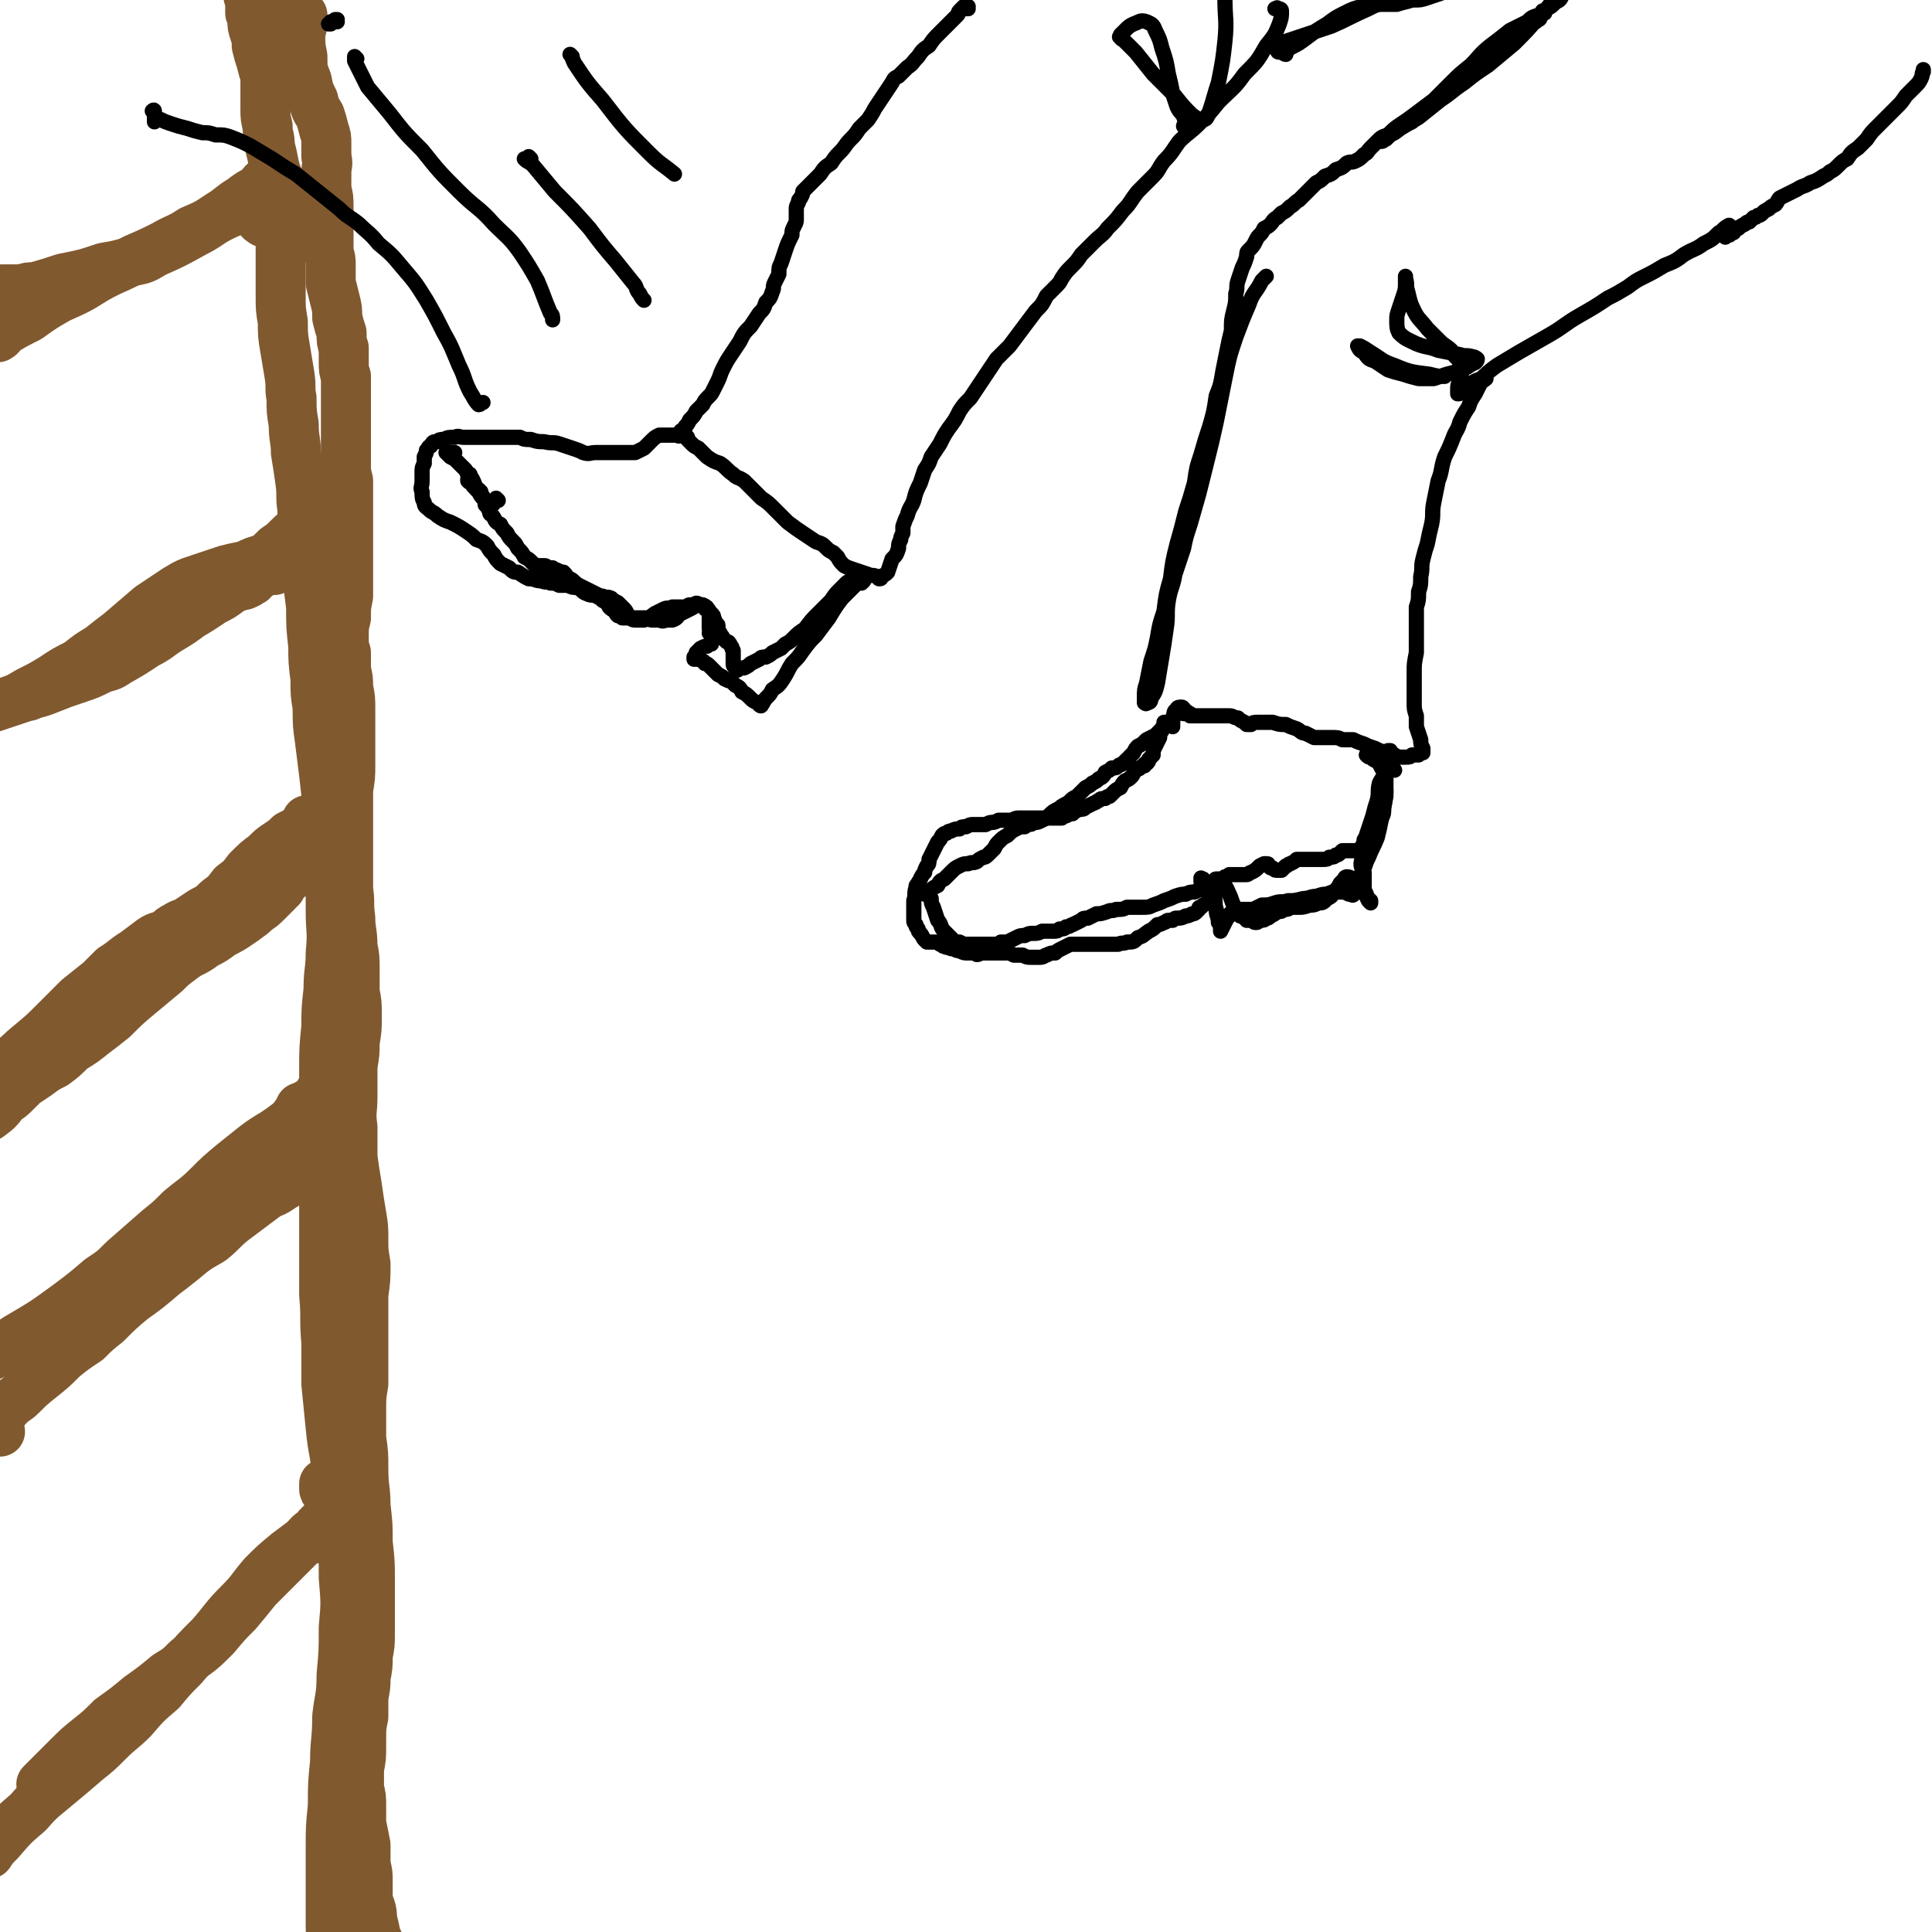 <svg viewBox='0 0 888 888' version='1.1' xmlns='http://www.w3.org/2000/svg' xmlns:xlink='http://www.w3.org/1999/xlink'><g fill='none' stroke='rgb(0,0,0)' stroke-width='7' stroke-linecap='round' stroke-linejoin='round'><path d='M710,6c0,0 -1,-1 -1,-1 0,0 1,0 0,1 0,0 0,0 0,0 -1,1 0,1 -1,1 0,1 0,2 -1,2 -1,1 -1,1 -3,2 -1,1 -1,1 -3,2 -2,1 -2,1 -4,3 -3,2 -3,1 -5,3 -4,3 -3,3 -6,6 -4,3 -4,4 -7,7 -4,3 -4,3 -7,6 -4,3 -4,3 -7,5 -4,3 -4,3 -8,6 -4,3 -4,3 -8,7 -4,2 -4,2 -8,5 -2,1 -2,1 -4,3 -1,0 -1,1 -2,1 0,0 1,-1 2,-1 2,-2 2,-2 5,-4 5,-3 5,-3 10,-6 5,-4 5,-4 10,-8 6,-4 5,-4 11,-8 5,-4 5,-4 11,-8 6,-5 6,-5 12,-10 6,-6 6,-6 12,-13 3,-3 3,-3 6,-7 2,-2 2,-2 4,-3 1,-1 1,-1 1,-1 0,1 0,1 -1,2 -1,2 -1,2 -3,3 -2,2 -2,2 -4,3 -2,2 -2,2 -4,3 -3,1 -3,1 -5,3 -4,2 -4,2 -8,4 -5,4 -5,4 -9,7 -5,4 -5,5 -9,9 -5,4 -5,4 -9,8 -4,4 -4,4 -8,8 -4,3 -4,3 -8,6 -4,3 -4,3 -7,5 -3,2 -3,2 -6,5 -3,1 -3,1 -5,3 -2,2 -2,2 -3,3 -2,2 -1,2 -3,3 -2,2 -2,2 -4,3 -2,1 -2,0 -4,1 -2,2 -2,2 -5,3 -2,2 -2,2 -5,3 -2,2 -2,2 -4,3 -2,2 -2,2 -4,4 -2,2 -2,2 -4,4 -2,1 -2,2 -4,3 -2,2 -2,2 -4,3 -1,1 -1,1 -2,2 -2,1 -2,2 -3,3 -1,1 -1,1 -3,2 -1,2 -1,2 -2,3 -1,1 -1,1 -2,3 -1,2 -1,2 -3,4 -1,1 -1,1 -1,3 -1,3 -1,3 -2,5 -1,3 -1,3 -2,6 -1,3 0,3 -1,6 0,4 0,4 -1,8 -1,4 -1,4 -1,9 -1,4 -1,4 -2,9 -1,5 -1,5 -2,10 -1,6 -1,6 -3,11 -1,7 -1,7 -3,14 -2,6 -2,6 -4,13 -2,6 -2,6 -3,13 -2,7 -2,7 -4,13 -2,8 -2,8 -4,15 -2,8 -2,8 -3,16 -2,7 -2,7 -3,15 -2,6 -2,6 -3,12 -1,5 -1,5 -3,11 -1,5 -1,5 -2,10 -1,3 -1,3 -1,7 0,1 0,1 0,2 0,0 1,1 1,0 1,0 2,0 2,-2 2,-3 2,-3 3,-7 1,-6 1,-6 2,-12 1,-6 1,-6 2,-13 1,-6 0,-7 1,-13 1,-6 2,-6 3,-12 2,-6 2,-6 4,-12 1,-5 1,-5 3,-11 2,-7 2,-7 4,-14 2,-8 2,-8 4,-16 2,-8 2,-8 4,-17 2,-10 2,-10 4,-20 2,-10 2,-10 5,-19 3,-8 3,-8 6,-15 2,-6 3,-5 6,-11 1,-1 1,-1 2,-2 '/><path d='M796,106c0,0 -1,-1 -1,-1 0,0 0,0 0,0 1,0 1,-1 0,-1 0,-1 -1,0 -1,0 -2,1 -2,2 -4,3 -3,3 -3,3 -7,5 -4,3 -4,2 -9,5 -4,3 -4,3 -9,5 -5,3 -5,3 -9,5 -4,2 -4,2 -8,5 -5,3 -5,3 -9,5 -6,4 -6,4 -13,8 -7,4 -7,5 -14,9 -7,4 -7,4 -14,8 -5,3 -5,3 -10,6 -4,3 -4,3 -7,6 -3,1 -3,1 -6,3 -1,2 -1,2 -3,3 -1,1 -1,1 -2,1 0,0 0,0 0,0 0,-1 0,-1 0,-2 0,-2 0,-2 1,-4 0,-2 0,-2 1,-4 0,-2 0,-2 -1,-3 0,-2 0,-2 -1,-3 -2,-2 -2,-2 -3,-4 -2,-2 -3,-2 -5,-4 -3,-3 -3,-3 -6,-6 -3,-4 -4,-4 -6,-8 -2,-4 -2,-5 -3,-9 -1,-3 0,-3 -1,-6 0,0 0,-1 0,-1 0,1 0,2 0,3 0,3 0,3 -1,6 -1,3 -1,3 -2,6 -1,3 -1,3 -1,5 0,3 0,4 1,6 3,3 4,3 8,5 5,2 5,1 10,3 5,1 5,1 10,2 3,1 3,0 6,1 1,0 2,1 2,1 0,1 -1,2 -2,2 -3,2 -3,2 -5,3 -3,1 -3,1 -7,2 -3,1 -3,1 -6,2 -4,0 -4,0 -7,0 -4,-1 -4,-1 -7,-2 -4,-1 -4,-1 -7,-2 -3,-2 -3,-2 -6,-4 -3,-1 -3,-1 -5,-4 -2,-1 -2,-1 -3,-3 0,0 0,0 1,0 2,1 2,1 5,3 5,3 5,4 11,6 7,3 8,3 16,4 4,1 4,1 7,1 '/><path d='M683,174c0,0 -1,-1 -1,-1 0,0 1,1 1,1 -1,1 -2,1 -3,3 -1,2 -1,2 -2,4 -2,3 -2,3 -3,6 -2,3 -2,3 -4,7 -1,4 -2,4 -3,7 -2,5 -2,5 -4,9 -2,6 -1,6 -3,11 -1,5 -1,5 -2,10 -1,5 0,5 -1,10 -1,4 -1,4 -2,9 -1,3 -1,3 -2,7 -1,4 0,4 -1,8 0,4 0,4 -1,7 0,4 0,4 -1,7 0,4 0,4 0,7 0,3 0,3 0,7 0,3 0,3 0,7 -1,5 -1,5 -1,9 0,4 0,4 0,8 0,3 0,3 0,6 0,3 0,3 1,6 0,3 0,3 0,5 1,3 1,3 2,6 0,2 0,2 1,4 0,0 0,0 0,1 0,0 0,0 0,1 -1,0 -1,0 -2,1 -2,0 -2,0 -3,0 -1,1 -1,1 -3,1 0,0 0,0 -1,0 -1,0 -1,0 -2,0 -1,0 -1,0 -2,-1 -2,0 -2,0 -4,-1 -3,-1 -3,-1 -5,-2 -3,-1 -3,-1 -5,-2 -3,-1 -3,-1 -5,-2 -3,0 -3,0 -5,0 -2,-1 -2,-1 -5,-1 -2,0 -2,0 -4,0 -2,0 -2,0 -4,0 -2,-1 -2,-1 -4,-2 -2,0 -2,-1 -4,-2 -3,-1 -3,-1 -5,-2 -3,0 -3,0 -6,-1 -2,0 -2,0 -4,0 -1,0 -1,0 -3,0 -2,0 -2,0 -3,1 -1,0 -1,0 -2,0 -1,-1 -1,-1 -1,-1 -2,-1 -2,-1 -3,-2 -2,0 -2,-1 -4,-1 -3,0 -3,0 -5,0 -3,0 -3,0 -5,0 -2,0 -2,0 -4,0 -1,0 -2,0 -3,0 -1,0 -1,0 -2,-1 -1,-1 0,-1 -1,-1 -1,-1 -1,-2 -2,-2 -1,0 -2,0 -2,1 -2,1 -1,2 -2,4 0,2 0,2 0,4 '/><path d='M536,333c0,0 -1,-1 -1,-1 0,0 0,0 1,0 0,0 0,0 0,0 -1,0 -1,0 -1,0 0,1 0,1 0,1 -1,2 -1,2 -1,3 -1,1 -1,1 -1,3 -1,2 -1,2 -2,4 -1,2 -1,2 -1,4 -1,1 -1,1 -2,2 0,1 0,1 -1,2 -1,0 -1,0 -1,1 -1,0 -1,0 -2,1 -1,1 -1,0 -2,1 -1,1 -1,2 -2,3 -1,1 -1,1 -3,2 -1,1 -1,1 -2,3 -2,1 -2,1 -3,2 -1,1 -1,1 -2,2 -1,0 -1,0 -2,1 -2,0 -2,0 -3,1 -1,0 -1,1 -2,1 -2,1 -2,1 -4,2 -1,1 -1,1 -3,1 -2,1 -2,1 -3,2 -1,0 -1,0 -3,1 -1,0 -1,0 -2,1 -2,0 -2,0 -3,0 -2,0 -2,0 -4,0 -1,0 -1,0 -3,0 -1,0 -1,0 -3,0 -2,0 -2,0 -3,0 -2,0 -2,0 -4,0 -1,0 -1,0 -3,1 -2,0 -2,0 -3,0 -2,0 -2,0 -3,0 -2,1 -2,1 -3,1 -1,0 -1,0 -3,1 -1,0 -1,0 -3,0 -1,0 -1,0 -3,0 -1,0 -1,0 -3,1 -2,0 -2,0 -3,1 -2,0 -2,0 -4,1 -1,0 -1,0 -2,1 -1,0 -1,0 -2,1 -1,2 -1,2 -2,3 -1,2 -1,2 -2,4 -1,2 -1,2 -2,4 0,2 0,2 -1,3 -1,2 -1,2 -1,3 -1,1 -1,1 -2,3 0,1 -1,1 -1,2 -1,1 -1,1 -1,2 -1,3 0,3 -1,6 0,1 0,1 0,2 0,0 0,0 0,1 0,1 0,1 0,2 0,1 0,1 0,2 0,0 0,0 0,1 0,0 0,0 0,1 0,0 0,0 0,0 0,1 0,1 1,2 0,1 0,1 1,2 0,1 0,1 1,2 1,1 1,2 2,3 0,0 0,0 1,1 1,0 1,0 2,0 1,0 1,0 2,0 1,0 1,0 2,1 1,0 1,1 2,1 2,1 2,0 3,1 2,0 2,1 4,1 2,1 2,1 4,1 1,0 1,0 3,0 1,1 1,1 3,0 1,0 1,0 3,0 2,0 2,0 4,0 2,0 2,0 5,0 1,0 1,0 3,1 2,0 2,0 4,0 2,1 2,1 4,1 2,0 2,0 4,0 2,0 2,-1 3,-1 2,-1 2,-1 4,-1 1,-1 1,-1 3,-2 2,-1 2,-1 4,-2 1,0 2,0 3,0 2,0 2,0 5,0 2,0 2,0 4,0 1,0 1,0 3,0 1,0 1,0 2,0 2,0 2,0 3,0 1,0 1,0 2,0 2,-1 2,0 4,-1 3,0 3,0 5,-2 3,-1 2,-1 5,-3 2,-1 2,-1 4,-3 1,0 1,0 3,-1 1,0 1,-1 2,-1 1,0 1,0 2,0 1,-1 1,-1 2,-1 2,0 2,0 4,-1 1,0 1,0 3,-1 1,0 1,0 2,-1 0,0 0,0 1,-1 0,0 0,0 0,0 0,-1 0,-1 1,-1 1,-1 1,-1 1,-1 2,-1 2,-1 3,-2 1,-1 1,-1 1,-2 1,-1 1,-1 2,-3 1,-1 1,-1 1,-2 1,-1 0,-1 1,-2 1,-1 1,-1 2,-2 1,0 1,0 2,-1 1,0 1,0 2,0 2,0 2,0 3,0 1,0 1,0 2,0 0,0 0,0 1,0 1,0 1,-1 2,-1 2,-1 2,-1 4,-3 0,0 0,0 2,-1 0,0 0,0 1,0 1,0 1,0 1,1 1,1 1,1 2,1 1,1 1,1 2,1 1,0 1,0 2,0 1,-1 1,-1 2,-2 1,0 1,-1 2,-1 2,-1 2,-1 3,-2 1,0 1,0 2,0 1,0 1,0 2,0 1,0 1,0 2,0 1,0 1,0 3,0 1,0 1,0 3,0 2,0 2,0 3,-1 2,0 2,0 3,-1 1,0 1,0 2,-1 0,0 0,0 1,-1 0,0 0,0 0,0 0,0 0,0 1,0 1,0 1,0 2,0 1,0 1,0 2,0 0,0 0,0 1,0 1,0 1,0 2,0 0,0 0,0 1,-1 0,0 0,0 0,-1 1,-1 1,-1 1,-2 0,-1 0,-1 0,-1 1,-1 2,-1 3,-2 1,-1 1,-1 2,-3 1,0 1,0 1,-2 1,-1 1,-1 2,-3 1,-2 1,-2 1,-5 1,-4 0,-4 1,-7 0,-4 -1,-4 0,-8 0,-3 0,-3 0,-6 0,-2 0,-2 0,-3 0,-1 0,-1 1,-2 0,0 0,0 1,0 '/><path d='M641,354c0,0 -1,-1 -1,-1 0,0 0,1 0,1 0,0 -1,-1 -2,0 -1,1 -1,1 -1,2 -2,2 -2,2 -3,4 -1,4 0,4 -1,8 -1,3 -1,3 -2,7 -1,3 -1,3 -2,6 -1,3 -1,3 -2,6 -1,3 -1,4 -1,7 0,2 -1,3 0,5 0,1 0,1 1,2 0,1 0,1 0,1 0,1 0,1 0,1 0,0 0,0 0,1 0,2 0,2 0,3 0,2 0,2 1,4 0,1 0,1 1,3 0,0 0,0 1,1 0,0 0,-1 0,-1 -1,-1 -1,-1 -2,-2 -1,-2 -1,-2 -2,-4 -2,-2 -2,-2 -4,-4 -1,0 -1,-1 -3,-1 0,0 -1,0 -1,1 -1,1 -1,1 -2,2 -1,2 -1,2 -3,4 -1,2 -1,2 -3,3 -2,2 -2,2 -4,2 -2,1 -2,1 -4,1 -3,1 -3,1 -5,1 -2,0 -2,0 -4,0 -1,1 -1,1 -3,1 -1,1 -1,1 -3,1 -1,1 -1,1 -3,2 -1,1 -1,1 -2,1 -1,1 -1,1 -3,1 -1,1 -1,1 -2,1 -1,0 -1,-1 -2,-1 -1,0 -1,0 -2,0 -1,-1 0,-1 -1,-1 -1,-1 -1,-1 -1,-1 0,0 0,0 -1,0 0,0 0,0 0,0 0,0 0,0 0,0 -1,-1 -1,-1 -1,-1 -1,-2 -1,-2 -2,-4 -1,-2 -1,-3 -2,-5 -1,-2 -1,-3 -3,-5 -1,-1 -1,-1 -2,-2 -1,0 -1,0 -1,0 -1,0 0,1 -1,2 0,1 0,1 0,3 0,0 0,0 0,1 0,0 0,0 0,0 0,0 0,0 0,0 0,1 0,1 0,2 1,3 0,3 1,6 0,3 1,3 1,6 1,1 1,1 1,3 0,0 0,0 0,1 0,0 0,0 0,0 0,0 0,0 0,0 1,-2 1,-2 2,-4 1,-2 1,-2 2,-3 0,-1 0,-1 1,-1 0,-1 0,-1 1,-1 0,0 0,0 1,0 1,-1 1,-1 2,-1 1,0 1,0 3,0 1,0 1,0 3,0 2,-1 2,-1 4,-2 3,0 3,0 6,-1 3,-1 3,0 6,-1 3,0 3,0 7,-1 3,0 3,-1 6,-1 3,-1 3,-1 5,-1 2,-1 2,-1 4,-1 1,0 2,0 3,0 1,0 1,0 3,1 0,0 0,0 1,0 0,0 0,0 0,0 0,0 1,1 1,0 0,0 0,0 0,0 0,-1 0,-1 1,-2 0,-2 0,-2 1,-3 1,-1 1,-1 1,-3 1,-2 1,-2 2,-4 1,-3 1,-3 2,-5 2,-5 2,-4 4,-9 1,-4 1,-4 2,-9 1,-5 1,-5 2,-10 0,-4 0,-4 0,-8 0,-3 -1,-3 -2,-5 -1,-2 -1,-2 -2,-3 -2,-1 -2,-1 -3,-2 -1,0 -1,0 -2,-1 0,0 0,0 0,0 1,0 1,0 1,0 '/><path d='M445,4c0,0 -1,0 -1,-1 0,0 0,1 0,1 1,0 1,0 1,-1 0,0 0,0 -1,0 0,0 0,0 -1,0 0,0 0,0 -1,1 0,0 0,0 0,0 0,0 0,0 -1,1 -1,1 0,1 -1,2 -2,2 -2,2 -4,4 -2,2 -2,2 -4,4 -3,3 -3,3 -5,6 -3,2 -3,2 -5,5 -3,3 -2,3 -5,5 -2,2 -2,2 -4,4 -2,1 -2,1 -3,3 -2,3 -2,3 -4,6 -2,3 -2,3 -4,6 -1,2 -1,2 -3,5 -2,2 -2,2 -4,4 -2,3 -2,3 -4,5 -3,3 -2,3 -5,6 -2,2 -2,2 -4,5 -3,2 -3,2 -5,5 -2,2 -2,2 -5,5 -1,1 -1,1 -3,3 0,1 0,1 -1,3 -1,1 -1,1 -1,2 -1,2 -1,2 -1,3 0,1 0,1 0,1 0,1 0,1 0,1 0,2 0,2 0,3 0,1 0,1 -1,3 -1,2 -1,2 -1,4 -2,4 -2,4 -3,7 -1,3 -1,3 -2,6 -1,2 -1,2 -1,5 -1,2 -1,2 -2,4 -1,2 0,2 -1,4 -1,3 -1,3 -3,5 -1,3 -1,3 -3,5 -2,3 -2,3 -4,6 -3,3 -3,3 -5,7 -2,3 -2,3 -4,6 -2,3 -2,3 -4,7 -1,2 -1,3 -2,5 -1,2 -1,2 -2,4 -1,2 -1,2 -2,3 -2,2 -2,2 -3,4 -1,1 -1,1 -3,3 -1,2 -1,2 -3,4 -1,2 -1,2 -2,3 0,1 0,1 -1,2 0,0 0,0 0,1 -1,0 -1,0 -1,0 0,0 0,0 0,0 1,1 0,0 0,0 0,0 0,0 0,0 0,0 0,0 0,0 1,1 1,1 1,1 0,0 0,0 0,0 1,0 1,0 1,0 0,0 0,0 0,0 1,1 1,1 1,1 0,0 0,0 0,1 1,1 1,1 2,2 1,1 1,1 3,2 2,2 2,2 4,4 3,2 3,2 6,3 3,2 3,3 6,5 2,2 2,1 5,3 2,2 2,2 4,4 2,2 2,2 4,4 3,2 3,2 6,5 3,3 3,3 6,6 4,3 4,3 7,5 3,2 3,2 6,4 3,1 3,1 5,3 1,1 1,1 3,2 1,1 1,1 2,2 1,2 1,2 3,4 2,1 2,1 5,2 3,1 3,1 6,2 2,1 2,0 4,1 0,0 0,0 1,0 0,0 0,0 0,0 0,0 0,0 0,0 0,1 0,1 0,1 0,0 0,0 0,0 1,0 1,0 1,-1 2,-1 2,-1 3,-2 1,-3 1,-3 2,-6 2,-2 2,-2 3,-5 0,-2 0,-2 1,-4 0,-1 0,-1 1,-3 0,-2 0,-2 0,-3 1,-3 1,-3 2,-5 1,-4 2,-4 3,-7 1,-4 1,-4 3,-8 1,-3 1,-3 2,-6 2,-3 2,-3 3,-6 2,-3 2,-3 4,-6 2,-4 2,-4 4,-7 3,-4 3,-4 5,-8 2,-3 2,-3 5,-6 2,-3 2,-3 4,-6 2,-3 2,-3 4,-6 2,-3 2,-3 4,-6 3,-3 3,-3 6,-6 3,-4 3,-4 6,-8 3,-4 3,-4 6,-8 3,-3 3,-3 5,-7 2,-2 2,-2 4,-4 2,-2 2,-2 3,-4 2,-3 2,-3 4,-5 3,-3 3,-3 5,-6 3,-3 3,-3 6,-6 3,-3 4,-3 6,-6 4,-4 4,-4 7,-8 4,-4 3,-4 7,-9 3,-3 3,-3 7,-7 3,-3 2,-3 5,-7 4,-4 4,-5 7,-9 4,-4 5,-4 9,-8 5,-5 5,-5 9,-10 7,-7 7,-6 12,-13 6,-6 6,-6 10,-13 4,-5 4,-5 6,-10 1,-3 1,-3 1,-6 0,-1 -1,-1 -2,-1 0,-1 0,0 -1,0 '/><path d='M314,199c0,-1 -1,-1 -1,-1 0,0 0,0 0,0 0,0 0,0 0,0 -1,1 0,1 -1,2 0,0 0,0 0,0 0,1 0,0 0,0 -1,0 -1,0 -2,0 -2,0 -2,0 -3,0 -2,0 -2,0 -4,0 -2,1 -2,1 -4,3 -1,1 -1,1 -3,3 -2,1 -2,1 -4,2 -1,0 -2,0 -3,0 -3,0 -3,0 -5,0 -2,0 -2,0 -5,0 -3,0 -3,0 -5,0 -3,0 -3,1 -6,0 -2,-1 -2,-1 -5,-2 -3,-1 -3,-1 -6,-2 -3,-1 -3,0 -7,-1 -3,0 -3,0 -6,-1 -3,0 -3,0 -5,-1 -2,0 -2,0 -4,0 -2,0 -2,0 -4,0 -1,0 -1,0 -3,0 -1,0 -1,0 -3,0 -2,0 -2,0 -4,0 -2,0 -2,0 -3,0 -3,0 -3,0 -5,0 -2,0 -2,-1 -4,0 -3,0 -3,0 -5,1 -2,0 -2,0 -3,1 -2,0 -2,0 -3,2 -1,0 -1,1 -2,2 0,1 0,1 -1,3 0,1 0,1 0,3 -1,2 -1,2 -1,4 0,2 0,2 0,4 0,3 -1,3 0,5 0,3 0,3 1,5 0,2 1,2 2,3 2,2 2,1 4,3 3,2 3,2 6,3 4,2 4,2 7,4 3,2 3,2 5,4 3,1 3,1 5,3 1,2 1,2 3,4 1,2 1,2 3,4 2,1 2,1 4,2 2,2 2,2 4,2 3,2 3,2 5,3 3,0 3,1 6,1 2,1 2,0 4,1 2,0 2,0 4,1 2,0 2,0 4,0 2,1 2,1 4,1 3,1 2,2 5,3 2,1 2,0 4,1 2,1 2,1 3,2 2,1 2,1 3,3 1,1 1,1 3,2 0,1 0,1 1,2 1,0 1,0 2,1 0,0 0,0 1,0 1,0 1,0 3,0 1,0 1,0 2,0 2,0 2,0 3,0 2,0 2,0 3,0 1,1 1,1 2,1 2,0 2,0 3,0 1,0 1,1 3,0 2,0 2,0 3,0 3,-1 2,-2 4,-3 2,-1 2,-1 4,-2 2,-1 2,-1 3,-2 1,0 1,0 2,0 1,0 1,0 1,0 0,0 0,1 1,1 0,0 0,0 0,0 0,1 0,1 1,1 0,0 0,0 0,0 1,0 1,1 1,1 0,2 0,2 0,3 0,1 0,1 0,3 0,1 0,1 0,2 1,1 0,1 0,2 1,1 1,1 1,2 0,1 0,1 0,2 0,0 0,0 0,1 -1,0 -1,0 -2,1 -1,0 -1,0 -3,1 -1,1 -1,1 -2,2 0,1 0,1 -1,2 0,1 0,1 0,1 0,0 0,0 0,0 1,0 1,0 1,0 1,0 1,0 1,0 1,0 1,0 2,1 1,0 0,0 1,1 1,0 1,0 2,1 1,1 1,1 2,2 1,1 1,1 2,2 2,1 2,1 3,2 2,1 2,1 3,1 1,1 1,1 2,2 2,1 2,1 3,3 2,1 2,1 4,3 1,1 1,1 3,2 1,0 1,1 1,1 1,0 1,0 1,0 0,0 0,0 0,0 0,1 -1,0 -1,0 0,0 1,0 1,0 1,-1 1,-2 2,-3 2,-2 2,-2 3,-4 3,-2 3,-2 5,-5 2,-3 2,-4 4,-7 3,-3 3,-3 5,-6 3,-4 3,-4 6,-7 3,-4 3,-4 6,-8 3,-5 3,-5 6,-9 3,-3 3,-3 6,-6 1,-1 2,-1 3,-2 1,-1 1,-1 1,-1 0,0 0,0 0,0 0,1 0,1 0,1 0,0 0,0 0,0 -1,1 -1,1 -1,1 -1,0 -1,0 -2,-1 -1,0 -1,0 -2,0 -1,0 -2,0 -3,1 -1,1 -1,1 -3,3 -2,2 -2,2 -4,5 -3,3 -3,3 -6,6 -3,3 -3,3 -6,7 -3,2 -3,2 -5,4 -2,2 -2,2 -4,3 -1,1 -1,1 -2,2 -2,1 -2,1 -4,2 -1,1 -1,1 -3,2 -2,0 -2,0 -3,1 -2,1 -2,1 -4,2 -1,1 -1,1 -3,2 -1,0 -2,0 -3,1 0,0 -1,0 -1,-1 -1,-1 -1,-1 -1,-2 0,-2 0,-2 0,-3 0,-2 0,-2 0,-3 -1,-1 0,-1 -1,-2 -1,-2 -1,-2 -2,-2 -1,-1 -1,-1 -2,-2 0,-1 0,0 -1,-1 0,0 0,0 0,-1 -1,0 0,0 -1,-1 0,-1 0,-1 0,-2 0,-1 0,-1 -1,-1 0,-1 0,-1 -1,-3 0,-1 0,-1 -1,-2 -1,-1 -1,-1 -2,-2 0,-1 0,-1 -2,-2 0,0 0,0 -1,0 -2,-1 -2,-1 -3,0 -1,0 -1,0 -2,0 -1,0 -1,1 -2,1 -2,0 -2,0 -3,0 -2,0 -2,0 -3,0 -2,1 -2,0 -4,1 -2,1 -2,1 -4,2 -3,2 -2,2 -5,3 -2,0 -2,0 -4,0 -2,0 -2,-1 -3,-2 -1,-1 -1,-2 -2,-3 -2,-2 -2,-2 -3,-3 -2,-1 -2,-1 -3,-2 -2,-1 -2,0 -4,-1 -1,0 -1,0 -3,-1 -2,-1 -2,-1 -4,-2 -2,-1 -2,-1 -4,-2 -2,-1 -2,-2 -4,-3 -2,-1 -1,-1 -3,-3 -1,0 -1,0 -3,-1 -1,0 -1,0 -2,-1 -2,0 -2,0 -3,0 0,-1 0,-1 -1,-1 -1,0 -1,0 -3,0 -1,0 -1,0 -2,-1 0,0 0,0 0,0 -2,-2 -2,-2 -4,-3 -1,-2 -1,-2 -3,-4 -1,-2 -1,-2 -2,-3 -2,-2 -2,-2 -3,-4 -2,-2 -2,-2 -3,-4 -2,-1 -2,-1 -3,-3 -1,-2 -2,-1 -2,-3 -1,-2 -1,-2 -2,-3 0,-2 0,-2 -1,-3 0,-1 0,-1 -1,-2 0,-1 0,-1 0,-1 -1,-1 -1,-1 -1,-1 0,0 0,0 0,0 -1,0 -1,0 -1,0 0,0 0,0 -1,-1 -1,-1 -1,-1 -1,-2 -1,0 -1,0 -2,-1 0,0 0,0 0,-1 0,-1 1,-1 1,-2 '/><path d='M545,59c0,-1 -1,-1 -1,-1 0,-1 1,0 1,0 0,-1 0,-1 0,-2 0,0 0,0 0,-1 -1,-1 -1,-1 -1,-2 -2,-2 -2,-2 -3,-4 -1,-3 -1,-3 -2,-6 -1,-5 -1,-5 -2,-9 -1,-6 -1,-6 -3,-12 -1,-4 -1,-4 -3,-8 -1,-3 -2,-3 -4,-4 -3,-1 -3,0 -6,1 -2,1 -2,1 -4,3 -1,1 -1,1 -2,2 0,1 -1,1 0,1 0,1 1,1 2,2 2,2 2,2 5,5 4,5 4,5 8,10 5,5 5,5 10,10 4,5 4,5 8,9 2,1 3,3 5,2 2,0 2,-2 3,-4 2,-6 2,-7 4,-13 2,-10 2,-10 3,-19 1,-10 0,-10 0,-20 -1,-7 -1,-7 -2,-14 -1,-4 -1,-4 -1,-7 0,0 -1,-1 0,-1 0,1 1,2 1,3 1,2 1,2 1,4 '/></g>
<g fill='none' stroke='rgb(129,89,47)' stroke-width='23' stroke-linecap='round' stroke-linejoin='round'><path d='M127,8c-1,0 -1,-1 -1,-1 0,0 0,0 0,0 0,0 0,0 0,0 0,0 0,0 0,1 0,1 0,1 0,2 0,1 0,1 0,1 0,1 0,1 -1,1 0,0 0,0 -1,0 0,0 0,0 0,0 0,-1 0,-1 0,-2 0,-1 0,-1 0,-2 0,-1 0,-1 0,-2 -1,-2 -1,-2 -2,-4 0,-2 -1,-2 -2,-3 -1,-2 -1,-2 -2,-3 -1,0 -1,0 -2,-1 -1,0 -1,0 -1,0 0,0 0,0 -1,0 0,0 0,0 0,0 0,0 0,0 0,0 1,0 0,0 1,-1 0,0 0,0 0,0 -1,0 -1,0 -1,0 0,2 0,2 0,3 0,2 1,2 1,4 0,1 0,1 0,2 0,1 0,1 0,3 1,1 1,1 1,3 0,3 0,3 1,6 1,3 1,3 1,6 1,4 1,4 2,7 1,4 1,4 2,7 0,4 0,4 0,7 0,4 0,4 0,8 0,4 0,4 1,8 0,5 1,4 1,9 1,4 1,4 2,9 1,5 2,4 2,9 1,4 1,4 1,9 0,4 0,4 0,9 0,5 0,5 0,10 0,6 0,6 0,11 0,6 0,6 0,12 0,6 0,6 1,12 0,6 0,6 1,12 1,6 1,6 2,12 1,6 0,6 1,11 0,6 0,6 1,12 0,7 1,7 1,13 1,6 1,6 2,13 1,7 0,7 1,13 0,7 0,7 1,14 1,7 1,7 1,15 1,8 1,8 2,16 0,9 0,9 1,18 0,7 0,7 1,15 0,7 0,7 1,13 0,8 0,8 1,15 1,8 1,8 2,16 1,9 1,9 2,18 0,9 0,9 1,19 0,13 0,13 0,26 0,9 1,9 0,19 0,8 -1,8 -1,17 -1,9 -1,9 -1,17 -1,10 -1,10 -1,20 0,12 0,12 0,24 0,13 0,13 0,26 0,13 0,13 0,27 0,13 0,13 0,26 1,11 0,11 1,22 0,9 0,10 0,19 1,10 1,10 2,20 1,11 2,11 3,22 1,12 1,12 2,23 1,12 1,12 1,24 1,12 1,12 0,23 0,11 0,11 -1,22 0,10 -1,10 -2,19 0,11 -1,11 -1,21 -1,10 -1,10 -1,20 -1,10 -1,10 -1,20 0,9 0,9 0,18 0,8 0,8 0,17 0,7 1,7 1,14 0,4 0,4 -1,9 0,2 0,2 -1,4 0,1 -1,1 -1,1 0,0 -1,0 -1,0 0,0 1,-1 1,-1 1,-1 1,-1 2,-2 '/><path d='M2,134c0,0 -1,-1 -1,-1 0,0 0,0 1,0 0,0 0,0 0,0 0,0 0,0 0,0 0,0 0,0 0,0 0,0 0,0 0,0 0,1 -1,0 -1,0 0,0 1,0 1,0 0,0 0,0 0,0 0,0 0,0 0,0 1,0 1,0 1,0 1,0 1,0 2,0 1,0 1,0 2,0 2,0 2,0 3,0 3,-1 3,-1 6,-1 7,-2 7,-2 13,-4 10,-2 10,-2 19,-5 6,-1 6,-1 13,-3 5,-1 5,-1 10,-4 9,-4 9,-4 18,-9 8,-4 7,-5 16,-9 5,-2 5,-2 10,-2 4,-1 4,-1 7,0 2,1 3,1 3,2 0,1 0,2 -1,3 -1,1 -2,2 -3,1 -2,-1 -2,-2 -3,-4 0,-1 0,-1 -1,-2 '/><path d='M145,254c0,-1 -1,-1 -1,-1 0,0 1,0 1,0 -1,1 -1,0 -3,1 '/><path d='M139,259c-1,0 -1,0 -1,-1 -1,0 0,1 0,1 0,0 0,0 1,-1 0,0 0,0 0,0 0,0 0,0 0,0 -1,0 -1,0 -3,1 -2,1 -2,1 -4,1 -2,1 -2,1 -4,1 -1,0 -1,0 -2,1 -2,0 -2,0 -3,0 -2,1 -2,1 -4,2 -1,1 -1,1 -3,2 0,1 0,1 -1,1 -1,1 -1,1 -1,1 -2,1 -2,1 -3,1 -3,1 -3,1 -5,2 -4,3 -4,3 -8,5 -6,4 -6,4 -11,7 -4,3 -4,3 -9,6 -5,3 -5,4 -11,7 -6,4 -6,4 -13,8 -3,2 -3,2 -7,3 -6,3 -6,3 -12,5 -6,2 -6,2 -11,4 -5,2 -5,2 -9,3 -2,1 -2,1 -3,1 -6,2 -6,2 -12,4 -3,1 -3,1 -6,2 '/><path d='M157,394c0,0 -1,-1 -1,-1 0,0 0,0 0,0 -1,1 -1,1 -3,1 -1,1 -1,1 -2,1 -1,1 -1,1 -2,1 0,0 0,0 0,0 1,0 1,0 2,-1 2,-1 2,-1 4,-2 1,-1 1,-1 2,-2 1,0 1,0 1,0 -1,0 -1,0 -2,0 -2,1 -2,1 -4,2 -2,1 -2,1 -3,1 -2,1 -2,1 -4,2 -2,1 -2,1 -4,2 -2,1 -2,1 -4,3 -3,1 -3,1 -5,3 -2,2 -2,2 -3,4 -1,0 -1,0 -1,1 -3,3 -3,3 -6,6 -3,3 -3,2 -6,5 -4,3 -4,3 -7,5 -3,2 -3,2 -7,4 -4,3 -4,3 -8,5 -5,4 -6,3 -11,7 -4,3 -4,3 -7,6 -6,5 -6,5 -12,10 -6,5 -6,5 -12,11 -5,4 -5,4 -9,7 -5,4 -5,4 -10,7 -4,4 -4,4 -8,7 -4,2 -4,2 -8,5 -3,2 -3,2 -6,4 -2,2 -2,2 -4,4 -2,2 -2,2 -5,4 -3,4 -3,4 -7,7 '/><path d='M152,514c0,0 -1,-1 -1,-1 0,0 1,0 1,0 -1,1 -1,1 -2,2 -1,1 -1,1 -1,2 0,1 0,1 -1,2 0,1 0,1 0,2 0,1 0,1 0,2 0,0 0,0 0,1 0,1 1,1 0,3 0,1 0,1 -1,2 -1,2 -1,2 -3,4 -2,3 -2,3 -5,5 -4,3 -4,3 -7,6 -5,3 -4,3 -9,5 -4,3 -4,3 -8,6 -4,3 -4,3 -8,6 -5,4 -5,5 -10,9 -7,4 -7,4 -13,9 -5,4 -5,4 -9,7 -7,6 -7,6 -14,11 -6,5 -6,5 -12,11 -5,4 -5,4 -9,8 -6,4 -6,4 -11,8 -5,5 -5,5 -10,9 -5,4 -5,4 -9,8 -3,3 -3,2 -6,5 -2,2 -2,2 -3,4 -1,0 -1,0 -1,1 -1,1 -1,1 -2,2 -1,1 0,1 -1,2 0,1 0,1 0,1 1,1 1,1 2,2 0,0 1,0 1,0 '/><path d='M150,683c0,0 -1,-1 -1,-1 0,0 0,1 0,2 0,1 0,1 1,2 1,0 1,0 2,0 1,0 1,0 2,0 0,0 0,0 0,1 0,0 0,1 0,2 0,1 -1,1 -1,3 -1,1 -1,1 -2,3 0,1 0,2 -1,3 -1,1 -1,1 -2,2 -1,1 -1,1 -2,2 -2,3 -3,2 -5,5 -3,3 -3,3 -6,6 -4,4 -4,4 -8,8 -4,4 -4,4 -9,9 -4,5 -4,5 -9,11 -5,5 -5,5 -10,11 -6,6 -6,6 -13,11 -4,4 -4,4 -9,7 -6,5 -6,5 -13,10 -6,5 -6,5 -13,10 -5,5 -5,5 -10,9 -5,4 -5,4 -10,9 -4,4 -4,4 -8,8 -2,2 -2,2 -4,4 '/><path d='M139,10c0,0 -1,-1 -1,-1 0,0 0,0 0,0 1,0 0,0 1,-1 0,0 0,0 0,-1 0,0 0,0 0,0 0,0 0,0 0,0 0,1 0,1 0,2 0,3 0,3 -1,6 0,6 0,6 1,11 0,6 0,6 2,11 1,5 1,5 3,9 1,4 1,4 3,7 1,3 1,3 2,7 1,3 1,3 1,6 0,3 0,3 0,6 1,4 0,4 0,7 0,4 0,4 0,8 1,4 1,4 1,8 0,3 0,3 0,6 0,3 0,3 0,6 0,2 0,2 0,4 0,3 0,3 0,5 1,3 1,3 1,6 0,4 0,4 0,8 1,4 1,4 2,8 1,4 1,4 1,8 1,4 1,4 2,7 0,4 0,4 1,7 0,3 0,3 0,6 0,4 0,4 1,7 0,4 0,4 0,9 0,5 0,5 0,11 0,5 0,5 0,10 0,5 0,5 0,10 0,4 0,4 1,8 0,3 0,3 0,7 0,4 0,4 0,8 0,5 0,5 0,11 0,6 0,6 0,13 0,7 0,7 0,14 -1,5 -1,5 -1,10 -1,4 -1,4 -1,9 0,3 0,4 1,7 0,4 0,4 0,8 1,4 1,4 1,8 1,5 1,5 1,10 0,6 0,6 0,13 0,6 0,6 0,12 0,6 0,6 -1,12 0,5 0,5 0,11 0,6 0,6 0,11 0,6 0,6 0,12 0,6 0,6 0,12 1,6 0,6 1,13 0,6 1,6 1,13 1,5 1,5 1,11 0,5 0,5 0,10 1,5 1,5 1,11 0,6 0,6 -1,12 0,5 0,5 -1,11 0,7 0,7 0,14 0,7 -1,7 0,14 0,7 0,7 0,14 1,7 1,7 2,13 1,7 1,7 2,13 1,6 1,6 1,12 0,5 0,5 1,11 0,7 0,7 -1,14 0,7 0,7 0,14 0,7 0,7 0,14 0,7 0,7 0,13 -1,6 -1,6 -1,12 0,7 0,7 0,13 1,7 1,7 1,14 0,9 1,9 1,17 1,9 1,9 1,17 1,9 1,9 1,17 0,7 0,7 0,14 0,5 0,5 0,10 0,6 0,6 -1,11 0,5 0,5 -1,10 0,4 0,4 -1,9 0,4 0,4 0,9 -1,5 -1,5 -1,11 0,1 0,1 0,2 0,6 0,6 -1,11 0,4 0,4 0,9 1,4 1,4 1,8 0,4 0,4 0,8 1,5 1,5 2,10 0,5 0,5 0,9 1,4 1,4 1,8 0,4 0,4 0,8 1,4 2,4 2,9 1,4 1,4 2,9 1,3 1,3 2,6 0,1 0,2 1,2 0,1 0,0 0,-1 -2,-6 -2,-6 -6,-12 -3,-7 -4,-7 -7,-13 '/><path d='M142,378c0,0 -1,-1 -1,-1 0,0 0,1 0,1 0,1 0,1 -1,1 0,1 0,1 0,1 -1,0 -1,0 -1,1 -1,0 -1,0 -2,1 -2,1 -2,1 -4,2 -2,2 -2,2 -5,4 -3,2 -3,2 -6,5 -4,3 -4,3 -8,7 -3,4 -3,4 -7,7 -3,4 -3,4 -7,7 -3,3 -3,3 -7,5 -3,2 -3,2 -6,4 -3,2 -3,1 -6,3 -2,1 -2,1 -4,3 -4,2 -4,1 -7,3 -4,3 -4,3 -8,6 -5,3 -5,4 -10,7 -3,3 -3,3 -6,6 -5,4 -5,4 -10,8 -5,5 -5,5 -10,10 -6,6 -6,6 -12,11 -5,4 -5,5 -11,9 -4,3 -4,3 -8,6 '/><path d='M142,246c0,0 -1,-1 -1,-1 0,0 0,0 0,0 0,-1 0,-1 0,-1 0,-1 0,-1 0,-1 0,-1 -1,-1 -1,-1 -1,1 -1,1 -2,2 -3,1 -3,1 -5,3 -3,3 -3,3 -6,5 -3,3 -3,3 -6,5 -4,1 -4,1 -8,3 -5,1 -5,1 -9,2 -6,2 -6,2 -12,4 -6,2 -6,2 -11,5 -6,4 -6,4 -12,8 -7,6 -7,6 -14,12 -4,3 -4,3 -9,7 -5,3 -5,3 -10,7 -6,3 -6,3 -12,7 -5,3 -5,3 -11,6 -5,3 -5,3 -11,5 -3,1 -4,1 -7,2 '/><path d='M118,90c0,0 -1,-1 -1,-1 0,0 0,1 0,0 2,-1 1,-2 3,-3 1,-2 1,-2 3,-3 0,-1 0,-1 1,-1 1,0 1,0 1,1 0,1 -1,1 -1,1 -3,2 -3,2 -5,3 -4,2 -4,2 -8,5 -5,3 -5,4 -10,7 -6,4 -6,4 -13,7 -6,4 -6,3 -13,7 -6,3 -6,3 -13,6 -9,5 -9,4 -18,9 -8,5 -8,5 -17,9 -7,4 -7,4 -14,9 -6,3 -6,3 -11,6 -2,1 -1,2 -3,3 '/><path d='M148,503c0,0 0,-1 -1,-1 0,0 1,1 1,1 -2,1 -2,2 -4,3 -2,1 -2,1 -3,2 -1,0 -1,0 -2,1 0,0 0,0 0,0 0,0 0,0 -1,0 0,1 0,1 -1,2 -2,3 -2,3 -4,5 -4,3 -4,3 -7,5 -5,3 -5,3 -9,6 -5,4 -5,4 -10,8 -6,5 -6,5 -11,10 -6,6 -7,6 -13,11 -5,5 -5,5 -10,9 -8,7 -8,7 -16,14 -5,5 -5,5 -11,9 -7,6 -7,6 -15,12 -11,8 -11,8 -23,15 -6,4 -6,4 -12,8 '/><path d='M154,708c0,0 -1,-1 -1,-1 0,0 1,1 0,1 0,0 -1,0 -2,0 -2,-1 -2,-2 -4,-1 -3,0 -4,0 -7,1 -4,3 -4,3 -8,6 -6,5 -6,5 -11,10 -6,7 -5,7 -11,13 -7,7 -6,7 -13,15 -7,7 -7,7 -13,14 -5,5 -5,5 -10,11 -7,6 -7,6 -13,13 -5,5 -6,5 -11,10 -5,5 -5,5 -10,9 -7,6 -7,6 -13,11 -7,6 -8,6 -14,13 -7,6 -7,6 -13,13 -3,3 -3,3 -5,6 '/></g>
<g fill='none' stroke='rgb(0,0,0)' stroke-width='7' stroke-linecap='round' stroke-linejoin='round'><path d='M244,73c0,0 -1,-1 -1,-1 0,0 0,0 0,0 0,1 -1,1 -2,1 0,0 0,0 0,0 2,2 2,1 4,3 5,6 5,6 10,12 8,8 8,8 16,17 6,8 6,8 12,15 4,5 4,5 8,10 2,2 1,3 3,5 1,2 1,2 2,3 '/><path d='M263,26c0,0 -1,-1 -1,-1 1,1 1,2 2,4 6,9 6,9 13,17 10,13 10,13 21,24 6,6 6,5 12,10 '/><path d='M793,109c0,-1 -1,-1 -1,-1 0,0 0,0 1,0 0,0 0,0 0,0 0,0 -1,0 -1,0 0,0 0,0 0,0 0,0 0,0 0,0 0,0 0,0 0,0 0,0 0,0 0,0 0,0 0,0 0,-1 -1,0 0,1 0,1 0,0 0,0 0,0 1,0 1,0 2,0 0,0 0,0 1,0 0,0 0,0 0,0 1,-1 1,-1 1,-1 1,0 1,0 1,-1 1,-1 1,-1 2,-1 1,-1 1,-1 3,-2 1,-1 1,-1 2,-1 1,-1 1,-1 2,-2 1,0 1,0 2,-1 1,0 1,0 2,-1 1,-1 1,-1 3,-2 1,-1 1,-1 3,-2 1,-1 1,-2 2,-3 2,-1 2,-1 4,-2 2,-1 2,-1 4,-2 3,-2 3,-1 6,-3 3,-1 3,-1 6,-3 2,-1 2,-1 3,-2 2,-1 2,-1 4,-3 2,-2 2,-2 4,-3 2,-3 2,-3 5,-5 2,-2 2,-2 4,-4 2,-3 2,-3 4,-5 2,-2 2,-2 5,-5 2,-2 2,-2 5,-5 2,-2 2,-2 4,-5 2,-2 2,-2 4,-4 2,-2 2,-2 3,-4 1,-2 0,-2 1,-3 0,-1 0,-1 0,-1 '/><path d='M71,52c0,-1 0,-2 -1,-1 0,0 1,0 1,1 0,1 0,1 0,2 0,1 0,1 0,2 0,0 0,0 0,0 0,0 0,0 0,0 1,-1 0,-1 1,-1 0,0 0,0 0,0 1,0 1,0 2,0 2,1 2,1 5,2 3,1 3,1 7,2 3,1 3,1 7,2 3,0 3,0 6,1 4,0 4,0 7,1 5,2 5,2 9,4 5,3 5,3 10,6 6,4 6,4 11,7 5,4 5,4 10,8 5,4 5,4 10,8 4,4 4,3 9,7 4,4 5,4 9,9 6,5 6,5 11,11 6,7 6,7 11,15 4,7 4,7 8,15 4,7 4,8 7,15 3,6 2,6 5,12 2,3 2,4 4,6 1,0 1,-1 2,-1 '/><path d='M164,27c0,0 -1,-1 -1,-1 0,1 0,1 0,2 1,2 1,2 2,4 2,4 2,4 4,8 5,6 5,6 10,12 7,9 7,9 15,17 8,10 8,10 17,19 8,8 9,7 16,15 6,6 7,6 12,13 4,6 4,6 8,13 3,7 3,8 6,15 1,1 1,1 1,3 '/><path d='M229,230c0,0 -1,-1 -1,-1 -1,1 0,1 -1,2 0,0 0,1 -1,1 -1,0 -1,0 -2,0 -1,-1 -1,-2 -2,-3 -2,-2 -1,-2 -3,-4 -1,-3 -1,-3 -2,-5 -2,-2 -2,-2 -3,-4 -2,-2 -2,-2 -4,-4 -1,-1 -1,-1 -3,-2 -1,-1 -1,-1 -2,-2 0,0 0,0 0,0 1,0 1,0 2,0 1,0 1,0 2,0 '/><path d='M155,10c0,0 -1,-1 -1,-1 0,0 1,0 1,0 0,1 -1,1 -1,1 0,0 0,0 0,0 -1,0 -1,0 -1,0 0,0 0,0 -1,0 0,0 0,0 0,1 -1,0 -1,0 -1,0 '/><path d='M548,329c0,0 -1,-1 -1,-1 0,0 1,1 0,1 0,0 0,-1 -1,-1 0,0 0,0 -1,0 0,0 0,0 0,0 -1,0 -1,0 -1,0 0,-1 0,-1 -1,-1 0,0 0,0 -1,0 -1,1 -1,1 -1,1 -1,1 -1,1 -2,2 0,1 0,1 -1,2 0,0 0,0 0,1 -1,0 -1,0 -1,0 -1,1 -1,1 -2,1 -1,1 -1,1 -2,2 -1,1 -1,1 -2,2 -2,1 -2,1 -4,2 -2,2 -2,2 -4,3 -1,1 -1,1 -2,3 -1,1 -1,1 -2,2 0,1 0,1 -1,1 -1,1 -1,1 -2,2 -1,1 -1,0 -2,1 -1,1 -1,1 -3,1 -1,1 -1,1 -3,2 -1,2 -1,2 -3,3 -1,1 -1,1 -3,2 -1,1 -1,1 -3,2 -1,1 -1,1 -2,2 -1,1 -1,1 -2,2 -2,1 -2,1 -3,2 -1,1 -1,1 -3,2 -2,1 -1,1 -3,2 -2,1 -2,1 -4,3 -1,1 -1,1 -3,2 -2,1 -2,1 -3,1 -1,0 -1,0 -1,0 -1,1 -1,1 -3,1 0,0 0,0 -1,1 -2,0 -2,0 -4,1 -2,1 -2,1 -4,3 -2,1 -2,1 -4,3 -1,1 -1,1 -2,3 -1,1 -1,1 -2,2 -2,2 -2,2 -3,2 -2,1 -2,1 -3,2 -2,1 -2,0 -4,1 -2,0 -2,0 -4,1 -2,1 -2,1 -4,3 -1,1 -1,1 -3,3 -2,1 -2,1 -3,3 -2,1 -2,1 -3,2 -1,1 -1,1 -2,2 0,0 -1,0 -1,0 0,0 1,0 2,0 '/><path d='M554,406c-1,0 -1,-1 -1,-1 -1,0 0,-1 0,-1 0,0 0,0 -1,0 0,0 0,-1 0,0 0,0 0,0 0,1 0,1 1,1 0,2 0,1 0,1 0,2 -1,0 -1,0 -3,1 -2,0 -2,0 -4,1 -2,0 -2,0 -5,1 -2,1 -2,1 -5,2 -2,1 -2,1 -5,2 -2,1 -2,1 -5,1 -2,0 -2,0 -4,0 -1,0 -1,0 -3,0 -2,1 -2,1 -5,1 -2,1 -2,0 -4,1 -3,1 -3,1 -5,1 -2,1 -2,1 -4,2 -2,0 -2,0 -3,1 -2,1 -2,1 -4,2 -1,0 -1,1 -3,1 -1,1 -1,1 -3,1 -1,1 -1,1 -3,1 -3,0 -2,0 -5,0 -2,1 -2,1 -4,1 -2,0 -2,0 -4,1 -2,0 -2,0 -4,1 -2,1 -2,1 -4,2 -2,0 -2,0 -3,0 -1,1 -1,1 -3,1 -1,0 -1,0 -3,0 -1,0 -1,0 -3,0 -1,0 -1,0 -3,0 -1,0 -1,0 -2,0 -1,0 -1,0 -2,0 -1,0 -1,0 -3,-1 -1,0 -2,0 -3,-1 -2,-2 -2,-2 -4,-4 -2,-2 -1,-3 -3,-5 -1,-3 -1,-3 -2,-6 -1,-2 -1,-2 -1,-4 '/><path d='M591,25c-1,0 -1,-1 -1,-1 0,0 0,0 0,0 0,0 -1,0 -1,0 -1,-1 -1,-1 -1,-1 -1,0 -1,0 -1,0 0,0 0,0 0,0 0,0 0,1 1,1 2,0 3,0 5,-2 4,-2 4,-2 8,-5 4,-3 4,-3 9,-6 4,-3 4,-3 8,-5 4,-2 4,-2 8,-3 4,0 4,0 8,-1 4,0 4,0 8,0 3,-1 4,-1 7,-2 4,0 4,0 7,-1 3,-1 3,-1 6,-2 1,-1 1,-1 3,-1 2,0 2,-1 3,-1 2,0 2,0 3,0 1,0 1,0 2,1 0,0 0,0 0,0 0,0 1,0 1,0 -1,0 -1,0 -2,0 -1,0 -1,0 -2,-1 -2,0 -2,0 -3,-1 -2,0 -2,0 -3,0 -1,0 -1,0 -2,0 -1,0 -1,0 -2,0 -2,0 -2,0 -4,0 -3,1 -3,1 -6,2 -4,1 -5,1 -9,3 -6,2 -6,2 -12,5 -9,4 -8,4 -17,8 -9,3 -9,3 -18,6 -3,1 -3,1 -6,2 '/></g>
</svg>